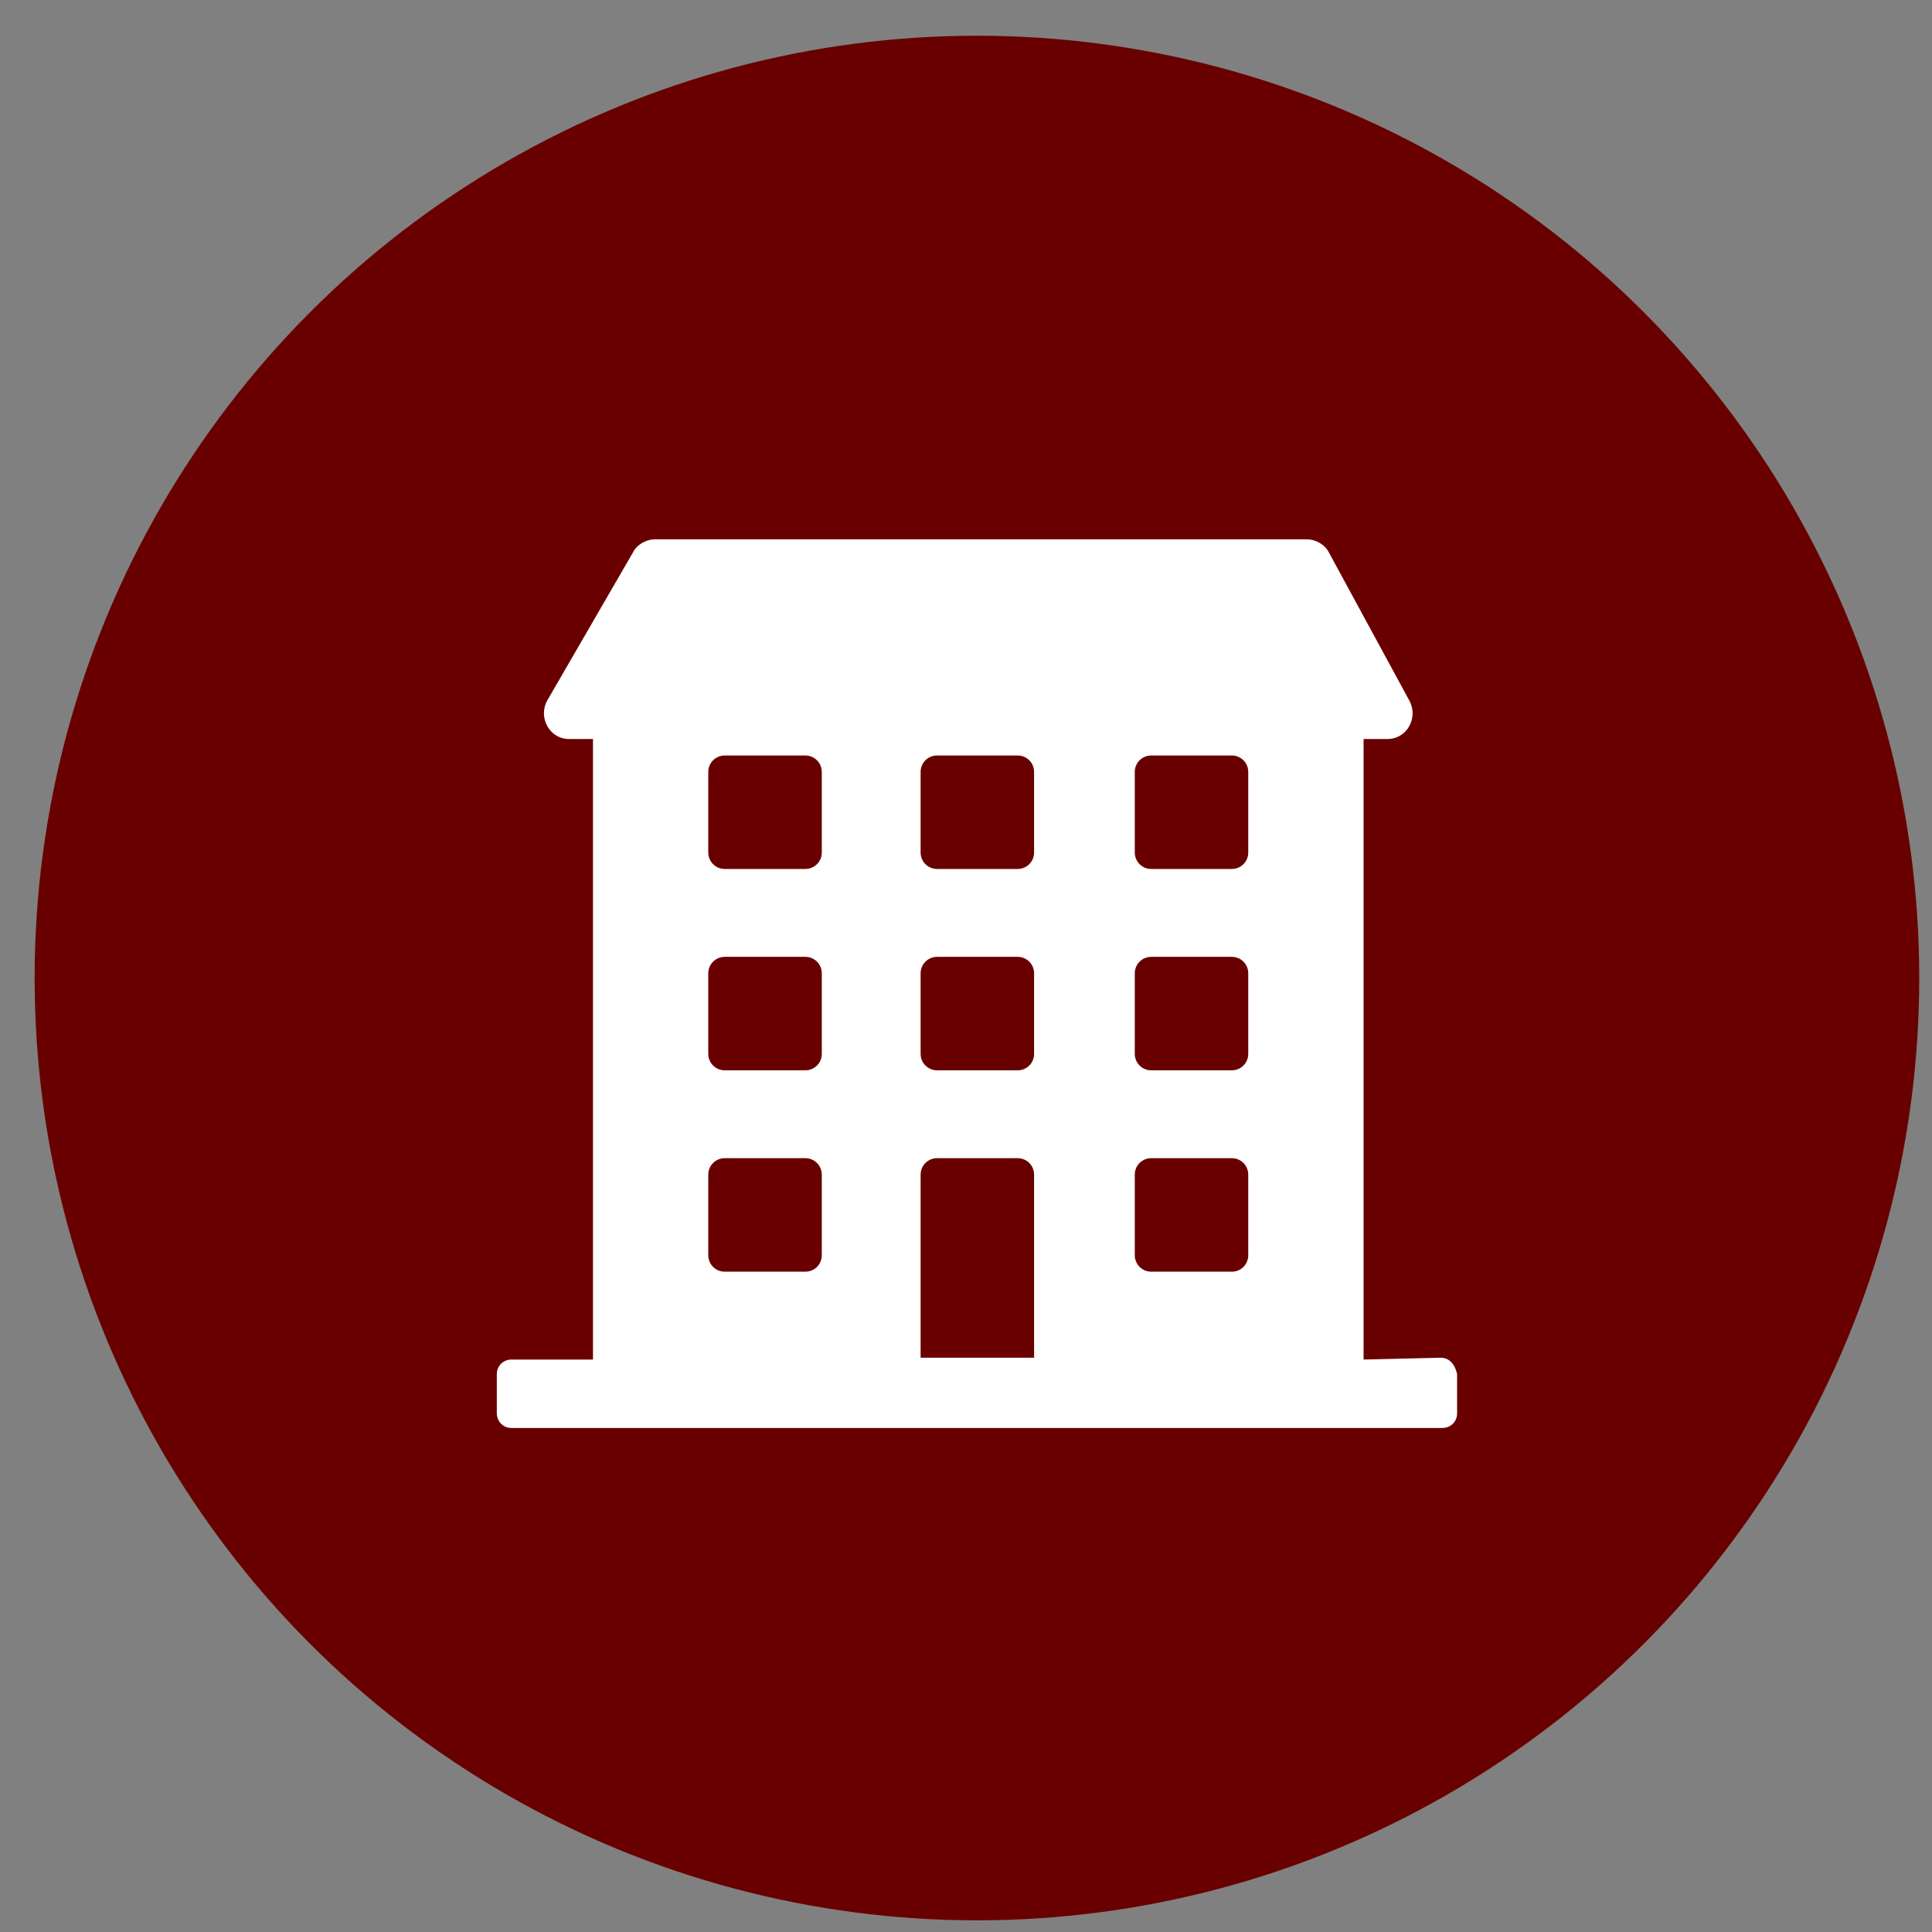 <?xml version="1.0" encoding="UTF-8"?> <svg xmlns="http://www.w3.org/2000/svg" width="53" height="53" viewBox="0 0 53 53" fill="none"><rect x="0" y="0" width="53" height="53" fill="#808080" stroke="none"/><circle cx="26.8" cy="26.83" r="25.85" fill="#690000"></circle><path d="M39.52 37.246L37.407 37.296V20.273H38.06C38.612 20.273 38.913 19.671 38.662 19.219L36.45 15.146C36.35 14.946 36.099 14.795 35.847 14.795H17.971C17.72 14.795 17.469 14.946 17.369 15.146L15.011 19.219C14.76 19.671 15.062 20.273 15.614 20.273H16.267V37.296C11.965 37.296 18.332 37.296 14.031 37.296C13.83 37.296 13.629 37.447 13.629 37.698V38.771C13.629 38.972 13.78 39.173 14.031 39.173H39.571C39.772 39.173 39.972 39.022 39.972 38.771V37.698C39.922 37.447 39.772 37.246 39.52 37.246ZM27.916 23.838H25.707C25.456 23.838 25.255 23.637 25.255 23.386V21.177C25.255 20.926 25.456 20.725 25.707 20.725H27.916C28.168 20.725 28.368 20.926 28.368 21.177V23.386C28.368 23.637 28.168 23.838 27.916 23.838ZM28.368 26.701V28.91C28.368 29.161 28.168 29.362 27.916 29.362H25.707C25.456 29.362 25.255 29.161 25.255 28.91V26.701C25.255 26.45 25.456 26.249 25.707 26.249H27.916C28.168 26.249 28.368 26.45 28.368 26.701ZM22.544 34.434C22.544 34.685 22.343 34.886 22.092 34.886H19.882C19.631 34.886 19.43 34.685 19.43 34.434V32.224C19.43 31.973 19.631 31.772 19.882 31.772H22.092C22.343 31.772 22.544 31.973 22.544 32.224V34.434ZM22.544 28.91C22.544 29.161 22.343 29.362 22.092 29.362H19.882C19.631 29.362 19.43 29.161 19.43 28.91V26.701C19.43 26.45 19.631 26.249 19.882 26.249H22.092C22.343 26.249 22.544 26.45 22.544 26.701V28.91ZM22.544 23.386C22.544 23.637 22.343 23.838 22.092 23.838H19.882C19.631 23.838 19.43 23.637 19.43 23.386V21.177C19.43 20.926 19.631 20.725 19.882 20.725H22.092C22.343 20.725 22.544 20.926 22.544 21.177V23.386ZM28.368 37.246H25.255V32.224C25.255 31.973 25.456 31.772 25.707 31.772H27.916C28.168 31.772 28.368 31.973 28.368 32.224V37.246ZM34.243 34.434C34.243 34.685 34.043 34.886 33.792 34.886H31.582C31.331 34.886 31.13 34.685 31.13 34.434V32.224C31.13 31.973 31.331 31.772 31.582 31.772H33.792C34.043 31.772 34.243 31.973 34.243 32.224V34.434ZM34.243 28.91C34.243 29.161 34.043 29.362 33.792 29.362H31.582C31.331 29.362 31.13 29.161 31.13 28.91V26.701C31.13 26.45 31.331 26.249 31.582 26.249H33.792C34.043 26.249 34.243 26.45 34.243 26.701V28.91ZM34.243 23.386C34.243 23.637 34.043 23.838 33.792 23.838H31.582C31.331 23.838 31.13 23.637 31.13 23.386V21.177C31.13 20.926 31.331 20.725 31.582 20.725H33.792C34.043 20.725 34.243 20.926 34.243 21.177V23.386Z" fill="white"></path></svg> 